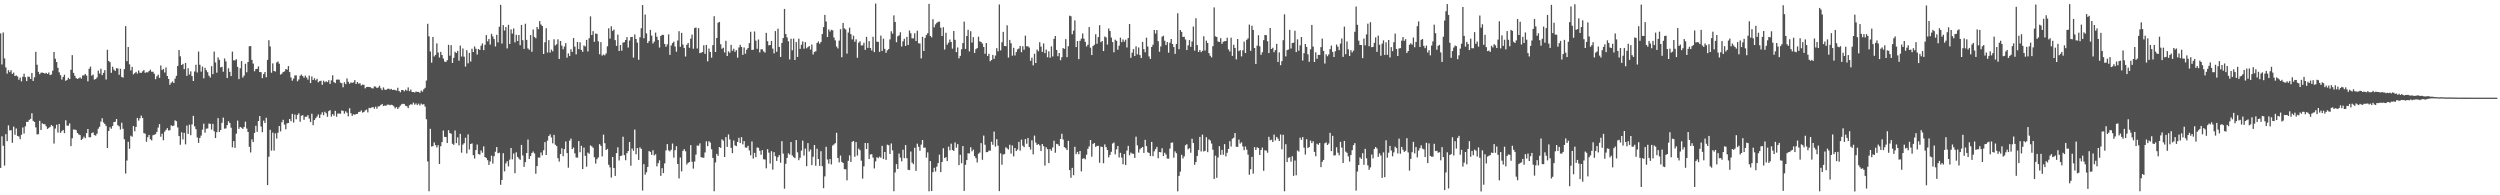 <svg xmlns="http://www.w3.org/2000/svg" width="1920" height="150"><path fill="#4f4f4f" d="M0 25.647h1v103.326H0zM1 49.499h1v55.199H1zM2 24.935h1v87.017H2zM3 44.858h1v82.3H3zM4 51.78h1v51.302H4zM5 56.544h1v51.846H5zM6 53.938h1v42.332H6zM7 55.391h1v44.758H7zM8 53.895h1v46.109H8zM9 56.756h1v52.904H9zM10 55.78h1v41.45H10zM11 58.385h1v45.16H11zM12 57.881h1v40.773H12zM13 58.713h1v45.662H13zM14 61.227h1v43.608H14zM15 59.527h1v47.373H15zM16 62.447h1v41.088H16zM17 58.986h1v38.889H17zM18 56.647h1v45.905H18zM19 59.308h1v37.693H19zM20 62.279h1v31.33H20zM21 58.853h1v34.736H21zM22 59h1v33.059H22zM23 60.679h1v30.608H23zM24 56.009h1v30.978H24zM25 62.149h1v30.667H25zM26 59.348h1v34.368H26zM27 39.779h1v58.067H27zM28 49.739h1v53.532H28zM29 55.152h1v47.874H29zM30 56.991h1v35.785H30zM31 55.859h1v43.995H31zM32 55.708h1v38.962H32zM33 56.084h1v39.202H33zM34 56.523h1v38.933H34zM35 55.937h1v41.092H35zM36 56.852h1v42.169H36zM37 55.663h1v42.559H37zM38 57.652h1v39.811H38zM39 57.209h1v38.767H39zM40 54.249h1v42.651H40zM41 39.901h1v70.407H41zM42 45.109h1v53.616H42zM43 47.639h1v48.156H43zM44 52.069h1v49.791H44zM45 55.533h1v39.7H45zM46 57.703h1v44.36H46zM47 61.067h1v39.679H47zM48 59.026h1v40.743H48zM49 57.361h1v44.875H49zM50 62.038h1v30.337H50zM51 61.367h1v35.114H51zM52 59.769h1v36.806H52zM53 60.715h1v34.067H53zM54 53.545h1v58.671H54zM55 42.356h1v63.832H55zM56 55.986h1v43.422H56zM57 58.144h1v41.411H57zM58 59.936h1v39.997H58zM59 60.626h1v41.502H59zM60 60.111h1v43.118H60zM61 59.452h1v44.332H61zM62 60.366h1v47.177H62zM63 57.938h1v48.593H63zM64 57.851h1v47.113H64zM65 56.784h1v49.33H65zM66 58.04h1v44.226H66zM67 62.439h1v36.653H67zM68 52.779h1v52.654H68zM69 51.146h1v54.254H69zM70 58.132h1v44.112H70zM71 57.286h1v44.333H71zM72 61.152h1v42.568H72zM73 60.716h1v43.467H73zM74 59.522h1v43.17H74zM75 54.229h1v44.629H75zM76 56.468h1v40.847H76zM77 52.778h1v40.624H77zM78 57.679h1v33.16H78zM79 55.944h1v38.114H79zM80 53.868h1v41.321H80zM81 61.096h1v35.607H81zM82 38.259h1v75.392H82zM83 46.773h1v53.845H83zM84 47.762h1v50.001H84zM85 55.931h1v42.944H85zM86 51.26h1v45.503H86zM87 53.455h1v40.341H87zM88 54.473h1v39.084H88zM89 52.371h1v39.039H89zM90 52.564h1v43.58H90zM91 57.421h1v39.588H91zM92 52.807h1v46.736H92zM93 59.06h1v35.19H93zM94 59.581h1v39.344H94zM95 53.108h1v53.848H95zM96 20.075h1v113.209H96zM97 46.979h1v76.305H97zM98 36.093h1v72.787H98zM99 49.393h1v64.878H99zM100 54.045h1v50.206H100zM101 51.334h1v53.686H101zM102 57.07h1v39.725H102zM103 56.185h1v44.64H103zM104 55.211h1v42.27H104zM105 56.502h1v34.079H105zM106 54.119h1v38.495H106zM107 55.858h1v35.023H107zM108 55.942h1v32.865H108zM109 54.767h1v35.869H109zM110 53.793h1v48.473H110zM111 55.934h1v46.718H111zM112 55.504h1v53.374H112zM113 55.569h1v49.819H113zM114 54.603h1v49.043H114zM115 53.516h1v53.385H115zM116 55.076h1v52.748H116zM117 55.099h1v48.807H117zM118 56.621h1v46.836H118zM119 60.803h1v42.213H119zM120 58.634h1v42.644H120zM121 57.369h1v40.607H121zM122 59.824h1v35.521H122zM123 50.282h1v54.747H123zM124 53.813h1v48.884H124zM125 52.889h1v54.833H125zM126 55.649h1v45.448H126zM127 51.807h1v47.984H127zM128 58.345h1v40.081H128zM129 60.634h1v39.598H129zM130 65.098h1v34.868H130zM131 63.555h1v32.696H131zM132 62.58h1v34.301H132zM133 63.754h1v32.691H133zM134 60.363h1v32.055H134zM135 58.231h1v34.837H135zM136 50.623h1v47.287H136zM137 38.47h1v66.037H137zM138 43.279h1v67.886H138zM139 49.907h1v51.712H139zM140 49.048h1v57.988H140zM141 53.098h1v48.96H141zM142 48.354h1v62.514H142zM143 58.282h1v38.178H143zM144 52.45h1v50.377H144zM145 57.184h1v38.609H145zM146 54.794h1v49.039H146zM147 58.433h1v37.115H147zM148 62.228h1v26.742H148zM149 54.891h1v42.126H149zM150 49.721h1v49.492H150zM151 55.642h1v49.944H151zM152 39.604h1v70.132H152zM153 49.711h1v56.278H153zM154 54.972h1v49.145H154zM155 51.116h1v48.453H155zM156 60.156h1v34.802H156zM157 52.078h1v49.83H157zM158 53.952h1v44.931H158zM159 55.433h1v43.207H159zM160 58.135h1v36.767H160zM161 59.53h1v35.569H161zM162 50.835h1v48.713H162zM163 56.952h1v38.179H163zM164 39.572h1v61.218H164zM165 47.943h1v58.102H165zM166 55.789h1v45.746H166zM167 44.076h1v46.628H167zM168 45.91h1v55.486H168zM169 51.734h1v48.101H169zM170 51.314h1v42.972H170zM171 55.073h1v35.245H171zM172 44.923h1v53.882H172zM173 47.175h1v51.427H173zM174 59.936h1v36.178H174zM175 52.411h1v40.709H175zM176 55.207h1v39.315H176zM177 58.411h1v39.711H177zM178 39.609h1v73.557H178zM179 46.317h1v62.086H179zM180 46.391h1v67.177H180zM181 45.483h1v57.178H181zM182 51.377h1v41.265H182zM183 60.792h1v38.191H183zM184 52.426h1v45.058H184zM185 46.958h1v51.164H185zM186 59.539h1v39.475H186zM187 58.015h1v39.584H187zM188 48.933h1v44.492H188zM189 55.508h1v43.258H189zM190 47.637h1v53.725H190zM191 35.553h1v77.266H191zM192 35.374h1v81.703H192zM193 45.967h1v61.091H193zM194 48.851h1v60.184H194zM195 54.755h1v47.339H195zM196 53.035h1v43.556H196zM197 52.829h1v48.419H197zM198 50.998h1v41.945H198zM199 55.283h1v33.857H199zM200 55.464h1v41.705H200zM201 59.999h1v41.528H201zM202 56.936h1v35.676H202zM203 55.274h1v39.202H203zM204 59.335h1v31.068H204zM205 45.982h1v96.143H205zM206 30.937h1v89.458H206zM207 35.68h1v64.01H207zM208 55.851h1v59.807H208zM209 48.692h1v53.161H209zM210 54.526h1v61.144H210zM211 54.918h1v47.505H211zM212 47.957h1v58.42H212zM213 47.209h1v54.721H213zM214 48.937h1v47.899H214zM215 57.271h1v43.661H215zM216 56.502h1v37.39H216zM217 55.314h1v36.671H217zM218 54.814h1v40.903H218zM219 53.008h1v46.272H219zM220 53.486h1v41.224H220zM221 50.736h1v43.747H221zM222 55.357h1v36.018H222zM223 59.516h1v33.598H223zM224 61.954h1v25.502H224zM225 60.354h1v33.747H225zM226 57.895h1v30.049H226zM227 57.895h1v33.71H227zM228 62.406h1v25.843H228zM229 61.038h1v25.987H229zM230 58.185h1v35.326H230zM231 57.316h1v31.56H231zM232 58.402h1v30.046H232zM233 59.685h1v32.353H233zM234 58.06h1v31.652H234zM235 59.537h1v30.068H235zM236 61.11h1v27.378H236zM237 58.039h1v33.028H237zM238 63.805h1v29.94H238zM239 58.718h1v28.632H239zM240 61.458h1v34.716H240zM241 60.081h1v32.106H241zM242 61.635h1v29.163H242zM243 60.542h1v28.974H243zM244 63.196h1v24.732H244zM245 62.286h1v28.345H245zM246 62.011h1v25.965H246zM247 65.106h1v21.106H247zM248 61.937h1v26.519H248zM249 63.157h1v22.65H249zM250 62.403h1v24.589H250zM251 63.062h1v26.618H251zM252 61.602h1v23.732H252zM253 64.407h1v20.24H253zM254 61.704h1v27.824H254zM255 57.822h1v29.845H255zM256 63.008h1v25.862H256zM257 63.842h1v21.295H257zM258 61.209h1v28.456H258zM259 61.084h1v26.125H259zM260 61.207h1v25.967H260zM261 63.431h1v23.942H261zM262 63.968h1v20.877H262zM263 67.015h1v18.13H263zM264 63.175h1v24.127H264zM265 64.592h1v20.91H265zM266 60.224h1v26.336H266zM267 62.801h1v26.547H267zM268 64.317h1v18.815H268zM269 63.336h1v23.629H269zM270 63.608h1v25.379H270zM271 63.25h1v24.516H271zM272 61.557h1v26.611H272zM273 64.499h1v22.995H273zM274 62.982h1v24.535H274zM275 64.205h1v21.863H275zM276 63.971h1v21.825H276zM277 65.634h1v19.139H277zM278 64.966h1v21.541H278zM279 65.117h1v20.893H279zM280 67.854h1v16.984H280zM281 66.887h1v17.267H281zM282 66.673h1v19.665H282zM283 66.792h1v16.029H283zM284 66.95h1v16.171H284zM285 67.731h1v14.84H285zM286 67.935h1v14.259H286zM287 66.329h1v17.16H287zM288 66.497h1v15.401H288zM289 67.658h1v15.854H289zM290 67.128h1v14.612H290zM291 65.823h1v15.719H291zM292 67.862h1v12.748H292zM293 69.231h1v10.571H293zM294 67.126h1v14.325H294zM295 68.763h1v12.261H295zM296 69.118h1v12.143H296zM297 68.27h1v12.108H297zM298 68.07h1v12.301H298zM299 68.729h1v12.052H299zM300 68.235h1v12.224H300zM301 69.113h1v11.628H301zM302 68.871h1v12.841H302zM303 69.148h1v14.044H303zM304 69.595h1v12.615H304zM305 67.385h1v16.351H305zM306 69.906h1v12.512H306zM307 70.835h1v10.242H307zM308 69.109h1v10.992H308zM309 69.189h1v10.494H309zM310 70.14h1v9.797H310zM311 68.845h1v12.37H311zM312 69.626h1v12.008H312zM313 67.143h1v15.899H313zM314 69.993h1v10.863H314zM315 68.773h1v11.23H315zM316 70.631h1v9.735H316zM317 70.669h1v8.112H317zM318 71.051h1v9.351H318zM319 70.234h1v9.194H319zM320 70.593h1v10.091H320zM321 70.537h1v9.042H321zM322 71.315h1v9.751H322zM323 69.54h1v10.02H323zM324 70.339h1v9.97H324zM325 68.499h1v11.527H325zM326 67.406h1v14.48H326zM327 61.856h1v29.736H327zM328 18.294h1v105.718H328zM329 27.928h1v118.983H329zM330 39.516h1v59.395H330zM331 48.113h1v64.44H331zM332 28.364h1v83.861H332zM333 43.343h1v66.038H333zM334 42.189h1v69.258H334zM335 33.312h1v79.919H335zM336 40.346h1v71.162H336zM337 44.164h1v81.777H337zM338 39.823h1v72.508H338zM339 42.252h1v66.866H339zM340 44.978h1v55.266H340zM341 47.333h1v57.793H341zM342 47.562h1v57.694H342zM343 46.216h1v63.653H343zM344 34.425h1v65.561H344zM345 42.759h1v59.388H345zM346 34.671h1v68.045H346zM347 48.351h1v62.082H347zM348 44.413h1v66.865H348zM349 39.808h1v60.452H349zM350 40.709h1v69.225H350zM351 39.088h1v66.46H351zM352 46.59h1v65.055H352zM353 35.023h1v67.789H353zM354 43.43h1v73.807H354zM355 37.216h1v73.855H355zM356 43.519h1v66.479H356zM357 51.107h1v54.69H357zM358 38.531h1v79.295H358zM359 48.629h1v54.595H359zM360 40.601h1v74.253H360zM361 47.247h1v63.356H361zM362 37.442h1v72.706H362zM363 39.912h1v79.216H363zM364 35.642h1v86.131H364zM365 37.446h1v77.818H365zM366 41.901h1v69.105H366zM367 37.656h1v80.651H367zM368 38.349h1v80.371H368zM369 35.064h1v80.51H369zM370 33.329h1v83.965H370zM371 38.517h1v73.908H371zM372 34.416h1v86.178H372zM373 26.972h1v94.389H373zM374 31.749h1v91.26H374zM375 29.898h1v96.773H375zM376 34.266h1v89.747H376zM377 25.966h1v93.567H377zM378 28.02h1v97.636H378zM379 29.99h1v89.954H379zM380 35.68h1v80.841H380zM381 26.716h1v86.252H381zM382 32.486h1v85.216H382zM383 20.552h1v96.77H383zM384 3.743h1v138.18H384zM385 33.437h1v104.771H385zM386 19.316h1v98.32H386zM387 23.451h1v108.164H387zM388 20.782h1v104.733H388zM389 37.177h1v86.622H389zM390 19.034h1v108.831H390zM391 33.72h1v88.881H391zM392 22.587h1v91.087H392zM393 25.8h1v96.586H393zM394 21.873h1v96.058H394zM395 32.553h1v100.464H395zM396 26.725h1v90.274H396zM397 31.511h1v88.949H397zM398 26.901h1v94.847H398zM399 34.738h1v88.035H399zM400 19.145h1v92.142H400zM401 30.876h1v88.539H401zM402 37.529h1v90.635H402zM403 18.213h1v106.28H403zM404 30.628h1v86.934H404zM405 37.162h1v69.975H405zM406 38.208h1v83.915H406zM407 26.955h1v92.929H407zM408 39.762h1v77.745H408zM409 22.691h1v93.675H409zM410 28.325h1v89.529H410zM411 29.38h1v104.049H411zM412 20.72h1v106.826H412zM413 22.431h1v98.561H413zM414 16.251h1v104.808H414zM415 18.792h1v98.308H415zM416 19.957h1v99.331H416zM417 41.463h1v73.924H417zM418 32.458h1v76.684H418zM419 21.649h1v97.414H419zM420 40.347h1v67.632H420zM421 30.824h1v73.622H421zM422 40.369h1v62.812H422zM423 38.084h1v67.486H423zM424 39.442h1v70.644H424zM425 30.136h1v73.424H425zM426 34.937h1v76.224H426zM427 33.982h1v78.252H427zM428 30.218h1v91.269H428zM429 45.281h1v78.846H429zM430 31.464h1v86.861H430zM431 34.997h1v78.922H431zM432 37.857h1v82.112H432zM433 35.743h1v78.815H433zM434 33.132h1v75.498H434zM435 44.314h1v73.23H435zM436 41.027h1v87.741H436zM437 42.961h1v65.072H437zM438 37.85h1v68.614H438zM439 39.877h1v74.602H439zM440 29.236h1v84.065H440zM441 35.826h1v81.945H441zM442 41.705h1v79.285H442zM443 32.201h1v88.888H443zM444 37.715h1v70.639H444zM445 32.473h1v84.466H445zM446 38.367h1v73.63H446zM447 39.851h1v89.973H447zM448 34.893h1v78.456H448zM449 35.704h1v83.992H449zM450 30.618h1v97.379H450zM451 39.524h1v77.683H451zM452 29.341h1v88.725H452zM453 12.528h1v99.117H453zM454 26.938h1v85.427H454zM455 23.912h1v89.536H455zM456 32.119h1v88.675H456zM457 25.744h1v99.921H457zM458 26.015h1v96.245H458zM459 31.74h1v89.195H459zM460 41.669h1v69.04H460zM461 32.38h1v79.596H461zM462 42.711h1v77.423H462zM463 41.871h1v61.577H463zM464 42.494h1v67.474H464zM465 41.054h1v74.147H465zM466 35.575h1v78.762H466zM467 21.71h1v104.783H467zM468 29.648h1v98.926H468zM469 20.158h1v116.241H469zM470 23.696h1v96.904H470zM471 22.707h1v106.311H471zM472 30.814h1v104.314H472zM473 35.246h1v82.382H473zM474 26.577h1v86.554H474zM475 39.182h1v84.08H475zM476 34.569h1v85.309H476zM477 38.938h1v80.555H477zM478 32.715h1v72.319H478zM479 32.396h1v86.777H479zM480 30.734h1v92.361H480zM481 28.499h1v89.158H481zM482 36.524h1v79.515H482zM483 31.113h1v77.96H483zM484 28.469h1v98.8H484zM485 28.291h1v85.799H485zM486 44.216h1v71.523H486zM487 26.46h1v73.049H487zM488 29.911h1v88.543H488zM489 32.752h1v80.988H489zM490 45.902h1v76.905H490zM491 28.624h1v84.559H491zM492 21.691h1v92.659H492zM493 3.875h1v142.443H493zM494 29.405h1v96.655H494zM495 11.17h1v122.971H495zM496 25.64h1v106.66H496zM497 33.067h1v95.139H497zM498 31.524h1v84.48H498zM499 22.946h1v93.716H499zM500 27.319h1v91.633H500zM501 33.406h1v82.008H501zM502 31.94h1v87.467H502zM503 25.048h1v93.434H503zM504 28.205h1v99.57H504zM505 30.75h1v94.587H505zM506 36.49h1v86.634H506zM507 27.625h1v107.422H507zM508 26.705h1v102.439H508zM509 26.796h1v106.147H509zM510 33.759h1v91.719H510zM511 35.899h1v79.61H511zM512 34.089h1v76.602H512zM513 26.361h1v89.082H513zM514 42.137h1v74.143H514zM515 34.892h1v80.143H515zM516 33.065h1v77.149H516zM517 31.989h1v89.072H517zM518 35.751h1v79.612H518zM519 39.709h1v72.643H519zM520 31.145h1v94.803H520zM521 23.972h1v113.093H521zM522 35.944h1v85.021H522zM523 25.261h1v106.393H523zM524 34.211h1v81.671H524zM525 36.79h1v77.734H525zM526 43.406h1v72.83H526zM527 34.352h1v92.015H527zM528 33.035h1v92.027H528zM529 36.705h1v87.757H529zM530 29.676h1v81.801H530zM531 26.584h1v97.64H531zM532 37.441h1v92.055H532zM533 21.61h1v102.461H533zM534 21.099h1v97.658H534zM535 37.216h1v74.551H535zM536 21.605h1v90.339H536zM537 40.817h1v69.321H537zM538 40.488h1v80.202H538zM539 39.961h1v81.109H539zM540 34.758h1v86.368H540zM541 41.374h1v75.738H541zM542 34.521h1v74.032H542zM543 47.1h1v65.184H543zM544 37.267h1v71.195H544zM545 39.925h1v69.615H545zM546 44.308h1v70.305H546zM547 34.679h1v86.631H547zM548 12.438h1v134.43H548zM549 39.92h1v84.84H549zM550 29.174h1v89.009H550zM551 17.483h1v102.221H551zM552 16.849h1v96.097H552zM553 33.991h1v79.551H553zM554 37.405h1v69.583H554zM555 36.671h1v71.368H555zM556 40.276h1v80.319H556zM557 31.332h1v73.984H557zM558 43.03h1v69.755H558zM559 39.464h1v63.779H559zM560 40.515h1v66.608H560zM561 34.481h1v79.01H561zM562 38.947h1v78.666H562zM563 37.404h1v70.524H563zM564 39.764h1v71.916H564zM565 38.489h1v73.758H565zM566 44.278h1v64.799H566zM567 36.469h1v69.341H567zM568 34.418h1v75.434H568zM569 36.079h1v69.279H569zM570 42.159h1v68.734H570zM571 36.459h1v71.865H571zM572 41.267h1v71.973H572zM573 38.215h1v75.256H573zM574 36.84h1v75.131H574zM575 33.109h1v82.43H575zM576 24.367h1v94.951H576zM577 38.33h1v70.295H577zM578 38.178h1v83.552H578zM579 24.181h1v93.246H579zM580 31.169h1v89.579H580zM581 37.477h1v75.844H581zM582 30.288h1v83.247H582zM583 40.249h1v75.534H583zM584 37.823h1v81.036H584zM585 37.862h1v77.432H585zM586 39.45h1v82.858H586zM587 40.374h1v82.125H587zM588 25.208h1v104.063H588zM589 31.649h1v82.95H589zM590 34.795h1v82.448H590zM591 34.552h1v91.041H591zM592 31.426h1v84.682H592zM593 37.324h1v92.967H593zM594 41.003h1v75.829H594zM595 23.875h1v96.076H595zM596 39.728h1v83.867H596zM597 22.006h1v98.708H597zM598 36.053h1v83.067H598zM599 43.704h1v81.257H599zM600 32.951h1v75.487H600zM601 29.24h1v88.71H601zM602 6.843h1v138.057H602zM603 26.154h1v99.63H603zM604 28.74h1v92.559H604zM605 31.711h1v86.043H605zM606 45.645h1v73.095H606zM607 29.772h1v79.353H607zM608 38.609h1v80.765H608zM609 29.665h1v90.997H609zM610 46.06h1v75.457H610zM611 32.317h1v75.239H611zM612 43.703h1v73.301H612zM613 29.72h1v93.325H613zM614 37.524h1v83.649H614zM615 34.352h1v81.318H615zM616 31.854h1v76.17H616zM617 37.36h1v82.153H617zM618 32.359h1v81.768H618zM619 37.138h1v90.449H619zM620 36.186h1v73.735H620zM621 35.322h1v81.053H621zM622 38.095h1v76.756H622zM623 34.219h1v92.538H623zM624 41.806h1v78.586H624zM625 39.828h1v71.525H625zM626 39.366h1v87.991H626zM627 33.018h1v81.186H627zM628 31.861h1v90.311H628zM629 33.606h1v93.773H629zM630 32.239h1v83.897H630zM631 26.152h1v101.494H631zM632 20.815h1v123.71H632zM633 11.412h1v124.07H633zM634 16.525h1v96.232H634zM635 28.406h1v94.12H635zM636 22.614h1v103.099H636zM637 24.194h1v97.958H637zM638 22.912h1v103.414H638zM639 23.276h1v88.474H639zM640 28.825h1v82.114H640zM641 30.958h1v78.999H641zM642 35.722h1v66.261H642zM643 37.157h1v84.192H643zM644 31.178h1v93.563H644zM645 22.414h1v97.019H645zM646 43.909h1v80.337H646zM647 17.595h1v107.57H647zM648 21.788h1v108.126H648zM649 22.653h1v107.407H649zM650 41.144h1v97.364H650zM651 24.963h1v98.552H651zM652 21.26h1v98.099H652zM653 26.224h1v98.125H653zM654 30.236h1v78.69H654zM655 27.382h1v80.93H655zM656 32.064h1v88.298H656zM657 30.232h1v78.93H657zM658 44.382h1v75.1H658zM659 32.76h1v81.379H659zM660 31.672h1v83.689H660zM661 34.933h1v88.48H661zM662 34.829h1v102.345H662zM663 32.838h1v94.889H663zM664 38.311h1v71.521H664zM665 28.319h1v86.153H665zM666 36.765h1v73.132H666zM667 31.586h1v90.57H667zM668 36.888h1v81.73H668zM669 38.732h1v79.702H669zM670 28.267h1v92.782H670zM671 40.005h1v89.375H671zM672 2.722h1v121.21H672zM673 31.991h1v88.754H673zM674 32.144h1v89.367H674zM675 39.84h1v80.471H675zM676 27.328h1v93.789H676zM677 39.092h1v72.957H677zM678 29.709h1v92.45H678zM679 37.548h1v79.179H679zM680 40.558h1v82.201H680zM681 38.616h1v72.473H681zM682 37.699h1v73.886H682zM683 30.249h1v88.031H683zM684 24h1v86.186H684zM685 25.88h1v89.649H685zM686 11.844h1v135.04H686zM687 16.82h1v115.608H687zM688 32.401h1v93.634H688zM689 27.835h1v101.89H689zM690 27.147h1v90.775H690zM691 24.755h1v96.269H691zM692 35.737h1v88.189H692zM693 31.76h1v83.236H693zM694 29.744h1v91.694H694zM695 35.301h1v76.126H695zM696 28.306h1v93.168H696zM697 34.486h1v95.942H697zM698 23.387h1v107.261H698zM699 25.55h1v90.805H699zM700 29.489h1v95.389H700zM701 29.424h1v96.681H701zM702 25.602h1v87.858H702zM703 31.463h1v99.75H703zM704 23.542h1v86.812H704zM705 33.222h1v79.52H705zM706 33.44h1v82.349H706zM707 44.874h1v66.171H707zM708 28.25h1v79.254H708zM709 39.189h1v74.259H709zM710 29.081h1v84.265H710zM711 26.831h1v94.22H711zM712 25.484h1v91.533H712zM713 2.946h1v143.998H713zM714 27.629h1v96.095H714zM715 28.646h1v118.07H715zM716 14.745h1v117.446H716zM717 20.984h1v107.865H717zM718 18.763h1v112.985H718zM719 17.531h1v110.445H719zM720 16.73h1v108.562H720zM721 16.611h1v102.183H721zM722 21.27h1v110.941H722zM723 27.642h1v96.784H723zM724 20.928h1v92.941H724zM725 38.034h1v83.432H725zM726 25.14h1v95.563H726zM727 34.314h1v89.361H727zM728 32.778h1v79.85H728zM729 30.37h1v85.109H729zM730 32.262h1v78.093H730zM731 37.402h1v77.816H731zM732 23.762h1v92.175H732zM733 30.559h1v78.826H733zM734 39.964h1v73.421H734zM735 36.475h1v74.2H735zM736 44.818h1v82.017H736zM737 42.905h1v75.983H737zM738 37.855h1v87.511H738zM739 33.052h1v79.106H739zM740 16.602h1v130.044H740zM741 37.577h1v88.968H741zM742 27.644h1v95.31H742zM743 22.905h1v94.875H743zM744 39.45h1v78.428H744zM745 23.978h1v89.101H745zM746 32.69h1v83.551H746zM747 28.53h1v86.373H747zM748 40.678h1v79.241H748zM749 37.778h1v83.695H749zM750 36.918h1v87.866H750zM751 28.164h1v89.89H751zM752 31.765h1v85.385H752zM753 32.251h1v77.651H753zM754 33.508h1v89.242H754zM755 36.026h1v68.127H755zM756 41.273h1v69.897H756zM757 33.065h1v83.836H757zM758 42.955h1v73.852H758zM759 41.315h1v74.342H759zM760 47.052h1v68.715H760zM761 46.095h1v62.753H761zM762 42.188h1v69.001H762zM763 45.198h1v55.867H763zM764 42.652h1v69.933H764zM765 36.967h1v69.962H765zM766 39.423h1v72.429H766zM767 3.444h1v143.344H767zM768 38.715h1v79.052H768zM769 32.437h1v94.075H769zM770 24.479h1v94.228H770zM771 35.339h1v82.97H771zM772 35.475h1v77.636H772zM773 19.468h1v94.491H773zM774 44.191h1v70.625H774zM775 30.687h1v80.478H775zM776 33.244h1v84.731H776zM777 42.752h1v68.943H777zM778 36.734h1v83.373H778zM779 42.605h1v71.055H779zM780 39.982h1v76.035H780zM781 37.885h1v76.935H781zM782 37.262h1v71.668H782zM783 35.295h1v80.391H783zM784 40.082h1v67.152H784zM785 35.497h1v76.404H785zM786 38.209h1v74.855H786zM787 27.404h1v79.425H787zM788 35.587h1v74.811H788zM789 35.533h1v70.453H789zM790 36.526h1v76.402H790zM791 46.689h1v68.202H791zM792 44.313h1v63.48H792zM793 50.154h1v68.362H793zM794 41.273h1v62.886H794zM795 48.407h1v61.129H795zM796 38.103h1v73.27H796zM797 39.38h1v71.203H797zM798 32.409h1v79.324H798zM799 35.782h1v80.168H799zM800 39.858h1v70.714H800zM801 33.362h1v78.943H801zM802 40.822h1v86.354H802zM803 38.055h1v75.033H803zM804 43.966h1v70.639H804zM805 39.411h1v85.9H805zM806 44.266h1v70.257H806zM807 35.637h1v80.122H807zM808 43.378h1v69.876H808zM809 29.844h1v78.262H809zM810 27.637h1v89.667H810zM811 38.399h1v72.096H811zM812 43.179h1v67.659H812zM813 40.692h1v71.49H813zM814 46.226h1v60.53H814zM815 43.943h1v58.785H815zM816 36.919h1v70.222H816zM817 37.536h1v75.44H817zM818 30.079h1v83.779H818zM819 43.866h1v71.397H819zM820 35.477h1v72.712H820zM821 12.013h1v118.64H821zM822 12.485h1v124.088H822zM823 26.295h1v102.638H823zM824 23.534h1v111.029H824zM825 15.666h1v97.093H825zM826 36.125h1v82.318H826zM827 31.543h1v85.091H827zM828 45.407h1v73.057H828zM829 31.348h1v84.607H829zM830 29.664h1v101.971H830zM831 25.705h1v96.241H831zM832 29.678h1v91.834H832zM833 32.141h1v90.161H833zM834 35.669h1v83.178H834zM835 34.334h1v79.955H835zM836 20.797h1v91.64H836zM837 36.625h1v70.897H837zM838 42.315h1v77.996H838zM839 35.308h1v75.165H839zM840 34.358h1v75.422H840zM841 26.3h1v86.502H841zM842 33.563h1v78.507H842zM843 28.536h1v83.457H843zM844 19.351h1v105.612H844zM845 32.391h1v80.218H845zM846 31.498h1v81.326H846zM847 39.227h1v86.139H847zM848 28.067h1v82.852H848zM849 28.715h1v84.259H849zM850 34.191h1v80.996H850zM851 21.855h1v99.031H851zM852 23.833h1v95.11H852zM853 28.841h1v87.764H853zM854 32.317h1v77.936H854zM855 40.132h1v69.355H855zM856 30.478h1v88.033H856zM857 31.325h1v83.436H857zM858 38.175h1v73.934H858zM859 35.079h1v85.834H859zM860 28.933h1v88.412H860zM861 32.348h1v88.706H861zM862 30.292h1v95.85H862zM863 31.991h1v86.277H863zM864 30.442h1v96.334H864zM865 36.462h1v79.213H865zM866 29.254h1v82.789H866zM867 18.455h1v100.809H867zM868 44.39h1v72.812H868zM869 40.459h1v77.494H869zM870 37.665h1v80.503H870zM871 43.026h1v78.291H871zM872 35.593h1v69.382H872zM873 41.715h1v69.893H873zM874 36.429h1v80.772H874zM875 42.363h1v72.345H875zM876 44.581h1v69.028H876zM877 32.219h1v80.655H877zM878 37.713h1v79.745H878zM879 40.12h1v67.253H879zM880 28.912h1v83.327H880zM881 35.724h1v81.228H881zM882 43.291h1v74.234H882zM883 45.263h1v74.655H883zM884 36.091h1v72.926H884zM885 34.342h1v85.628H885zM886 23.056h1v93.188H886zM887 25.803h1v88.75H887zM888 23.081h1v89.716H888zM889 31.628h1v89.942H889zM890 39.72h1v77.013H890zM891 35.675h1v81.33H891zM892 28.175h1v85.706H892zM893 27.441h1v92.437H893zM894 31.276h1v86.03H894zM895 34.594h1v84.11H895zM896 32.342h1v89.479H896zM897 40.461h1v81.407H897zM898 32.75h1v81.38H898zM899 29.944h1v79.728H899zM900 33.791h1v75.644H900zM901 36.149h1v84.926H901zM902 41.391h1v74.881H902zM903 33.727h1v83.985H903zM904 10.188h1v136.742H904zM905 37.796h1v97.302H905zM906 23.03h1v108.74H906zM907 24.478h1v94.389H907zM908 28.361h1v93.347H908zM909 28.281h1v91.798H909zM910 30.355h1v81.227H910zM911 38.452h1v72.353H911zM912 34.85h1v79.854H912zM913 30.784h1v83.025H913zM914 35.921h1v81.373H914zM915 31.835h1v74.718H915zM916 20.372h1v89.511H916zM917 38.858h1v87.711H917zM918 13.97h1v110.454H918zM919 34.589h1v85.192H919zM920 39.92h1v75.212H920zM921 38.334h1v66.814H921zM922 40.029h1v76.283H922zM923 39.031h1v64.339H923zM924 27.844h1v88.502H924zM925 38.807h1v77.039H925zM926 31.193h1v74.171H926zM927 33.018h1v83.84H927zM928 40.811h1v66.259H928zM929 42.798h1v65.08H929zM930 44.072h1v66.2H930zM931 35.445h1v79.552H931zM932 5.662h1v131.778H932zM933 27.892h1v91.67H933zM934 28.413h1v108.141H934zM935 31.82h1v89.096H935zM936 32.28h1v80.016H936zM937 29.28h1v89.641H937zM938 33.663h1v81.426H938zM939 32.029h1v86.79H939zM940 31.627h1v79.064H940zM941 31.513h1v88.545H941zM942 28.985h1v88.343H942zM943 37.955h1v76.424H943zM944 39.532h1v68.926H944zM945 28.916h1v83.632H945zM946 42.887h1v63.679H946zM947 34.353h1v71.446H947zM948 36.827h1v65.357H948zM949 45.608h1v67.082H949zM950 29.948h1v82.886H950zM951 39.286h1v67.947H951zM952 38.49h1v71.767H952zM953 43.289h1v66.042H953zM954 38.644h1v73.804H954zM955 31.952h1v83.4H955zM956 40.711h1v71.809H956zM957 30.56h1v84.401H957zM958 29.493h1v89.229H958zM959 18.915h1v115.302H959zM960 39.081h1v90.934H960zM961 19.774h1v100.698H961zM962 22.985h1v110.392H962zM963 36.873h1v76.124H963zM964 49.08h1v66.112H964zM965 35.073h1v78.068H965zM966 27.015h1v86.704H966zM967 35.534h1v83.508H967zM968 42.078h1v73.115H968zM969 40.072h1v73.277H969zM970 30.847h1v100.307H970zM971 26.858h1v88.54H971zM972 27.055h1v88.594H972zM973 31.713h1v85.591H973zM974 40.777h1v64.289H974zM975 21.529h1v86.221H975zM976 37.636h1v69.62H976zM977 36.64h1v72.428H977zM978 40.092h1v63.28H978zM979 38.458h1v69.407H979zM980 33.678h1v71.493H980zM981 47.577h1v58.931H981zM982 40.243h1v68.111H982zM983 50.085h1v53.224H983zM984 46.952h1v67.732H984zM985 30.868h1v72.653H985zM986 10.997h1v135.911H986zM987 43.307h1v67.456H987zM988 38.509h1v85.967H988zM989 38.025h1v83.183H989zM990 22.931h1v97.774H990zM991 37.281h1v86.861H991zM992 33.006h1v87.008H992zM993 32.761h1v102.31H993zM994 23.587h1v99.711H994zM995 39.998h1v94.619H995zM996 30.215h1v85.387H996zM997 38.933h1v77.517H997zM998 34.833h1v70.877H998zM999 28.419h1v79.012H999zM1000 46.481h1v58.799H1000zM1001 40.844h1v72.556H1001zM1002 33.744h1v84.92H1002zM1003 36.011h1v70.882H1003zM1004 41.749h1v71.971H1004zM1005 47.465h1v65.445H1005zM1006 37.9h1v70.095H1006zM1007 19.127h1v90.78H1007zM1008 35.795h1v72.669H1008zM1009 47.609h1v69.07H1009zM1010 40.166h1v79.871H1010zM1011 45.172h1v65.234H1011zM1012 42.129h1v69.091H1012zM1013 42.179h1v67.659H1013zM1014 36.219h1v92.157H1014zM1015 29.624h1v94.651H1015zM1016 39.062h1v83.763H1016zM1017 48.804h1v61.242H1017zM1018 41.74h1v67.632H1018zM1019 43.219h1v68.165H1019zM1020 41.784h1v68.433H1020zM1021 37.726h1v64.313H1021zM1022 35.064h1v81.017H1022zM1023 39.83h1v64.525H1023zM1024 43.776h1v75.657H1024zM1025 39.377h1v79.878H1025zM1026 34.211h1v78.887H1026zM1027 35.835h1v81.397H1027zM1028 38.507h1v80.716H1028zM1029 33.5h1v75.461H1029zM1030 29.525h1v83.817H1030zM1031 43.666h1v81.532H1031zM1032 20.446h1v87.804H1032zM1033 41.64h1v74.811H1033zM1034 31.854h1v85.484H1034zM1035 37.87h1v82.269H1035zM1036 42.989h1v81.142H1036zM1037 38.567h1v80.502H1037zM1038 40.249h1v75.1H1038zM1039 38.867h1v72.656H1039zM1040 24.448h1v85.485H1040zM1041 5.019h1v141.37H1041zM1042 19.041h1v112.698H1042zM1043 31.236h1v95.497H1043zM1044 34.516h1v86.345H1044zM1045 34.545h1v87.459H1045zM1046 44.641h1v73.03H1046zM1047 29.599h1v96.973H1047zM1048 34.818h1v79.51H1048zM1049 26.395h1v95.204H1049zM1050 18.197h1v108.818H1050zM1051 35.498h1v94.949H1051zM1052 17.058h1v111.494H1052zM1053 36.226h1v82.481H1053zM1054 35.988h1v85.667H1054zM1055 32.881h1v81.532H1055zM1056 28.699h1v84.215H1056zM1057 39.838h1v74.26H1057zM1058 27.333h1v93.147H1058zM1059 34.351h1v83.471H1059zM1060 42.816h1v76.616H1060zM1061 33.562h1v103.086H1061zM1062 30.974h1v86.057H1062zM1063 42.191h1v93.874H1063zM1064 32.457h1v75.327H1064zM1065 42.11h1v78.965H1065zM1066 30.712h1v86.608H1066zM1067 44.146h1v67.87H1067zM1068 36.2h1v79.412H1068zM1069 39.295h1v80.792H1069zM1070 32.406h1v84.647H1070zM1071 25.802h1v86.827H1071zM1072 37.596h1v76.145H1072zM1073 43.023h1v74.849H1073zM1074 37.244h1v69.2H1074zM1075 36.989h1v81.067H1075zM1076 31.213h1v81.624H1076zM1077 28.464h1v86.523H1077zM1078 31.349h1v85.337H1078zM1079 30.054h1v85.796H1079zM1080 40.633h1v65.489H1080zM1081 39.163h1v77.866H1081zM1082 34.341h1v96.696H1082zM1083 33.238h1v88.781H1083zM1084 34.25h1v82.645H1084zM1085 28.806h1v80.125H1085zM1086 36.325h1v81.464H1086zM1087 32.197h1v80.748H1087zM1088 20.139h1v100.718H1088zM1089 16.428h1v99.259H1089zM1090 36.066h1v77.776H1090zM1091 30.578h1v81.023H1091zM1092 29.979h1v84.124H1092zM1093 35.206h1v79.545H1093zM1094 36.988h1v83.619H1094zM1095 34.984h1v74.71H1095zM1096 40.355h1v84.905H1096zM1097 38.566h1v71.559H1097zM1098 42.47h1v77.265H1098zM1099 34.989h1v85.394H1099zM1100 31.783h1v88.52H1100zM1101 18.923h1v91.496H1101zM1102 25.487h1v90.527H1102zM1103 38.21h1v77.619H1103zM1104 35.153h1v82.14H1104zM1105 34.479h1v82.435H1105zM1106 40.259h1v82.873H1106zM1107 47.588h1v65.417H1107zM1108 28.207h1v92.444H1108zM1109 15.75h1v130.244H1109zM1110 8.652h1v123.747H1110zM1111 3.129h1v113.799H1111zM1112 11.483h1v133.274H1112zM1113 32.815h1v86.172H1113zM1114 44.374h1v74.041H1114zM1115 39.197h1v66.233H1115zM1116 36.517h1v82.859H1116zM1117 34.968h1v73.489H1117zM1118 35.464h1v78.677H1118zM1119 45.474h1v60.463H1119zM1120 42.495h1v61.839H1120zM1121 37.34h1v81.511H1121zM1122 33.602h1v81.507H1122zM1123 5.38h1v122.579H1123zM1124 27.557h1v97.349H1124zM1125 35.77h1v80.977H1125zM1126 32.154h1v94.035H1126zM1127 33.799h1v80.559H1127zM1128 38.446h1v69.988H1128zM1129 29.72h1v90.705H1129zM1130 37.025h1v78.91H1130zM1131 37.128h1v82.078H1131zM1132 24.676h1v90.257H1132zM1133 33.669h1v82.048H1133zM1134 31.95h1v88.247H1134zM1135 35.852h1v77.412H1135zM1136 11.917h1v109.271H1136zM1137 21.264h1v125.767H1137zM1138 18.652h1v96.811H1138zM1139 34.39h1v107.496H1139zM1140 26.738h1v91.74H1140zM1141 36.193h1v89.35H1141zM1142 39.261h1v81.034H1142zM1143 38.816h1v80.811H1143zM1144 39.837h1v79.289H1144zM1145 35.124h1v82.069H1145zM1146 36.427h1v81.102H1146zM1147 33.949h1v76.751H1147zM1148 34.804h1v82.528H1148zM1149 36.869h1v75.643H1149zM1150 30.395h1v88.515H1150zM1151 16.319h1v122.194H1151zM1152 37.182h1v79.614H1152zM1153 27.12h1v96.278H1153zM1154 35.204h1v91.165H1154zM1155 30.523h1v82.149H1155zM1156 37.871h1v89.891H1156zM1157 23.861h1v95.9H1157zM1158 30.545h1v88.052H1158zM1159 35.556h1v83.348H1159zM1160 22.943h1v100.486H1160zM1161 23.687h1v88.237H1161zM1162 32.03h1v82.943H1162zM1163 33.043h1v83.59H1163zM1164 31.008h1v104.687H1164zM1165 14.58h1v123.871H1165zM1166 26.886h1v99.123H1166zM1167 16.698h1v108.551H1167zM1168 34.175h1v90.478H1168zM1169 28.241h1v93.834H1169zM1170 32.977h1v93.528H1170zM1171 24.949h1v93.472H1171zM1172 30.443h1v91.286H1172zM1173 40.741h1v77.158H1173zM1174 43.381h1v80.273H1174zM1175 35.272h1v84.67H1175zM1176 31.069h1v86.368H1176zM1177 22.21h1v104.249H1177zM1178 14.517h1v120.375H1178zM1179 20.304h1v106.743H1179zM1180 27.456h1v95.527H1180zM1181 25.536h1v101.502H1181zM1182 30.851h1v88.751H1182zM1183 35.048h1v71.361H1183zM1184 29.732h1v96.329H1184zM1185 20.421h1v105.675H1185zM1186 32.785h1v84.197H1186zM1187 21.625h1v97.984H1187zM1188 11.48h1v111.691H1188zM1189 33.497h1v77.425H1189zM1190 36.811h1v84.767H1190zM1191 3.75h1v133.381H1191zM1192 25.453h1v110.305H1192zM1193 17.445h1v107.823H1193zM1194 26.579h1v89.662H1194zM1195 26.625h1v84.775H1195zM1196 35.849h1v80.047H1196zM1197 33.173h1v79.616H1197zM1198 31.368h1v86.524H1198zM1199 45.734h1v72.283H1199zM1200 41.541h1v75.122H1200zM1201 30.617h1v80.706H1201zM1202 40.453h1v65.891H1202zM1203 43.816h1v65.996H1203zM1204 32.059h1v76.022H1204zM1205 16.977h1v126.028H1205zM1206 4.981h1v122.28H1206zM1207 19.741h1v96.192H1207zM1208 28.964h1v104.85H1208zM1209 3.268h1v109.364H1209zM1210 22.902h1v102.2H1210zM1211 22.311h1v100.536H1211zM1212 14.092h1v111.512H1212zM1213 25.291h1v112.278H1213zM1214 20.751h1v105.198H1214zM1215 15.624h1v123.873H1215zM1216 30.093h1v93.159H1216zM1217 36.867h1v79.51H1217zM1218 32.135h1v85.208H1218zM1219 17.198h1v118.284H1219zM1220 27.992h1v92.783H1220zM1221 35.949h1v83.395H1221zM1222 34.756h1v81.038H1222zM1223 32.416h1v76.884H1223zM1224 44.151h1v77.035H1224zM1225 40.384h1v75.653H1225zM1226 39.578h1v72.607H1226zM1227 35.715h1v81.322H1227zM1228 42.681h1v66.928H1228zM1229 44.165h1v61.625H1229zM1230 38.567h1v74.922H1230zM1231 36.062h1v66.761H1231zM1232 34.067h1v87.825H1232zM1233 40.06h1v77.153H1233zM1234 30.969h1v83.011H1234zM1235 32.984h1v81.298H1235zM1236 36.441h1v84.385H1236zM1237 36.857h1v82.769H1237zM1238 33.604h1v94.934H1238zM1239 40.285h1v73.53H1239zM1240 25.717h1v86.824H1240zM1241 30.248h1v91.469H1241zM1242 39.116h1v68.717H1242zM1243 44.144h1v63.235H1243zM1244 36.87h1v72.616H1244zM1245 48.298h1v56.134H1245zM1246 42.791h1v68.985H1246zM1247 36.806h1v63.81H1247zM1248 50.881h1v58.163H1248zM1249 39.016h1v73.301H1249zM1250 33.566h1v74.885H1250zM1251 45.959h1v65.351H1251zM1252 34.671h1v69.755H1252zM1253 42.391h1v70.306H1253zM1254 43.726h1v68.841H1254zM1255 28.798h1v82.379H1255zM1256 29.155h1v91.259H1256zM1257 49.547h1v65.265H1257zM1258 20.111h1v89.12H1258zM1259 31.343h1v89.902H1259zM1260 3.537h1v140.064H1260zM1261 27.546h1v93.927H1261zM1262 27.673h1v94.3H1262zM1263 17.018h1v95.907H1263zM1264 34.52h1v91.973H1264zM1265 35.866h1v75.346H1265zM1266 31.452h1v89.845H1266zM1267 33.412h1v90.154H1267zM1268 37.05h1v74.255H1268zM1269 31.376h1v90.286H1269zM1270 34.612h1v77.17H1270zM1271 25.02h1v87.604H1271zM1272 38.328h1v80.885H1272zM1273 29.859h1v85.419H1273zM1274 24.322h1v95.846H1274zM1275 33.792h1v92.497H1275zM1276 42.849h1v72.053H1276zM1277 31.326h1v96.569H1277zM1278 27.629h1v100.714H1278zM1279 27.383h1v91.543H1279zM1280 37.695h1v80.632H1280zM1281 45.325h1v64.269H1281zM1282 37.303h1v64.281H1282zM1283 40.393h1v80.379H1283zM1284 39.683h1v66.799H1284zM1285 30.697h1v76.156H1285zM1286 37.472h1v76.545H1286zM1287 43.803h1v68.569H1287zM1288 21.564h1v99.663H1288zM1289 35.288h1v87.969H1289zM1290 34.263h1v82.13H1290zM1291 38.491h1v70.053H1291zM1292 37.009h1v77.82H1292zM1293 30.028h1v82.997H1293zM1294 31.768h1v97.096H1294zM1295 42.208h1v79.113H1295zM1296 37.553h1v63.873H1296zM1297 35.88h1v71.595H1297zM1298 37.662h1v74.364H1298zM1299 35.456h1v74.513H1299zM1300 34.614h1v77.448H1300zM1301 23.4h1v120.207H1301zM1302 32.636h1v91.065H1302zM1303 32.318h1v90.125H1303zM1304 32.566h1v91.931H1304zM1305 33.861h1v80.435H1305zM1306 22.959h1v86.514H1306zM1307 34.973h1v81.655H1307zM1308 35.994h1v87.127H1308zM1309 33.397h1v73.039H1309zM1310 34.775h1v75.587H1310zM1311 40.812h1v71.251H1311zM1312 34.006h1v70.386H1312zM1313 39.952h1v87.768H1313zM1314 29.268h1v99.506H1314zM1315 24.329h1v91.008H1315zM1316 37.895h1v78.559H1316zM1317 31.376h1v83.786H1317zM1318 26.855h1v99.417H1318zM1319 40.386h1v77.203H1319zM1320 44.142h1v77.42H1320zM1321 40.144h1v81.259H1321zM1322 31.56h1v91.102H1322zM1323 41.422h1v75.349H1323zM1324 35.485h1v76.906H1324zM1325 39.537h1v73.154H1325zM1326 38.321h1v80.199H1326zM1327 31.11h1v92.145H1327zM1328 29.603h1v100.828H1328zM1329 35.584h1v85.399H1329zM1330 33.443h1v81.004H1330zM1331 34.911h1v80.203H1331zM1332 36.111h1v77.994H1332zM1333 37.307h1v66.509H1333zM1334 32.3h1v80.625H1334zM1335 41.742h1v70.14H1335zM1336 31.018h1v87.63H1336zM1337 36.142h1v81.341H1337zM1338 32.518h1v73.609H1338zM1339 29.797h1v86.989H1339zM1340 37.114h1v76.516H1340zM1341 42.368h1v67.189H1341zM1342 27.45h1v82.489H1342zM1343 16.339h1v109.853H1343zM1344 28.87h1v99.749H1344zM1345 22.425h1v102.84H1345zM1346 29.434h1v83.993H1346zM1347 34.572h1v82.395H1347zM1348 19.803h1v110.925H1348zM1349 28.312h1v96.94H1349zM1350 25.145h1v92.586H1350zM1351 34.83h1v81.172H1351zM1352 38h1v74.381H1352zM1353 28.338h1v83.892H1353zM1354 23.809h1v103.347H1354zM1355 38.271h1v70.363H1355zM1356 35.165h1v89.562H1356zM1357 30.992h1v82.399H1357zM1358 28.356h1v96.762H1358zM1359 28.685h1v95.236H1359zM1360 24.023h1v88.382H1360zM1361 32.747h1v82.915H1361zM1362 42.037h1v76.307H1362zM1363 39.448h1v69.484H1363zM1364 33.042h1v84.164H1364zM1365 35.713h1v75.678H1365zM1366 43.898h1v65.85H1366zM1367 35.435h1v87.759H1367zM1368 33.97h1v89.418H1368zM1369 4.05h1v142.539H1369zM1370 10.851h1v122.269H1370zM1371 27.63h1v98.352H1371zM1372 34.022h1v83.629H1372zM1373 35.15h1v81.737H1373zM1374 30.16h1v86.511H1374zM1375 37.757h1v77.984H1375zM1376 39.462h1v75.627H1376zM1377 28.962h1v83.481H1377zM1378 39.681h1v77.109H1378zM1379 40.107h1v72.241H1379zM1380 35.617h1v72.333H1380zM1381 39.009h1v74.278H1381zM1382 29.383h1v93.176H1382zM1383 37.068h1v73.801H1383zM1384 32.343h1v79.159H1384zM1385 40.596h1v72.57H1385zM1386 30.276h1v73.961H1386zM1387 34.602h1v77.871H1387zM1388 42.025h1v73.363H1388zM1389 45.873h1v67.528H1389zM1390 46.658h1v58.535H1390zM1391 45.926h1v76.626H1391zM1392 46.772h1v62.986H1392zM1393 29.516h1v83.89H1393zM1394 36.472h1v78.357H1394zM1395 32.243h1v86.18H1395zM1396 36.887h1v74.917H1396zM1397 6.069h1v140.895H1397zM1398 7.298h1v121.563H1398zM1399 11.111h1v121.056H1399zM1400 33.888h1v92.75H1400zM1401 31.89h1v84.48H1401zM1402 35.172h1v95.519H1402zM1403 30.265h1v83.907H1403zM1404 42.008h1v73.578H1404zM1405 34.473h1v103.466H1405zM1406 25.431h1v93.578H1406zM1407 36.853h1v66.438H1407zM1408 46.55h1v71.819H1408zM1409 23.001h1v93.794H1409zM1410 33.195h1v90.534H1410zM1411 35.859h1v80.787H1411zM1412 36.299h1v87.86H1412zM1413 35.456h1v72.911H1413zM1414 47.494h1v57.64H1414zM1415 40.491h1v58.058H1415zM1416 43.018h1v65.912H1416zM1417 35.915h1v67.528H1417zM1418 48.039h1v57.861H1418zM1419 42.296h1v66.009H1419zM1420 46.137h1v54.645H1420zM1421 51.718h1v60.934H1421zM1422 35.903h1v77.649H1422zM1423 27.63h1v83.512H1423zM1424 11.25h1v135.803H1424zM1425 17.214h1v101.956H1425zM1426 28.586h1v84.854H1426zM1427 41.035h1v85.898H1427zM1428 18.475h1v110.042H1428zM1429 26.001h1v103.707H1429zM1430 28.575h1v100.697H1430zM1431 26.232h1v104.226H1431zM1432 28.789h1v106.312H1432zM1433 26.202h1v118.567H1433zM1434 27.575h1v100.484H1434zM1435 37.868h1v81.634H1435zM1436 30.299h1v84.925H1436zM1437 21.945h1v98.795H1437zM1438 33.834h1v84.756H1438zM1439 42.876h1v76.177H1439zM1440 32.922h1v80.563H1440zM1441 31.015h1v86.413H1441zM1442 33.358h1v77.701H1442zM1443 45.378h1v67.038H1443zM1444 37.393h1v77.769H1444zM1445 36.426h1v70.656H1445zM1446 38.119h1v77.2H1446zM1447 34.831h1v78.255H1447zM1448 44.566h1v66.499H1448zM1449 38.652h1v62.182H1449zM1450 39.029h1v78.3H1450zM1451 41.534h1v68.699H1451zM1452 44.468h1v63.108H1452zM1453 33.904h1v80.291H1453zM1454 29.378h1v88.783H1454zM1455 27.932h1v87.512H1455zM1456 35.772h1v75.155H1456zM1457 42.559h1v71.18H1457zM1458 47.467h1v75.132H1458zM1459 41.241h1v81.161H1459zM1460 34.202h1v96.155H1460zM1461 36.078h1v81.438H1461zM1462 31.496h1v79.587H1462zM1463 38.973h1v75.058H1463zM1464 36.679h1v76.849H1464zM1465 34.783h1v80.643H1465zM1466 38.421h1v70.477H1466zM1467 38.079h1v75.261H1467zM1468 40.097h1v77.929H1468zM1469 36.995h1v73.498H1469zM1470 38.599h1v67.044H1470zM1471 32.345h1v69.962H1471zM1472 40.352h1v74.429H1472zM1473 48.439h1v60.08H1473zM1474 41.37h1v69.808H1474zM1475 43.187h1v56.798H1475zM1476 39.211h1v62.577H1476zM1477 43.705h1v62.615H1477zM1478 31.961h1v83.705H1478zM1479 4.214h1v138.055H1479zM1480 28.068h1v85.255H1480zM1481 16.144h1v90.208H1481zM1482 27.807h1v92.434H1482zM1483 25.111h1v95.686H1483zM1484 22.951h1v104.924H1484zM1485 23.915h1v87.833H1485zM1486 28.914h1v99.589H1486zM1487 26.344h1v111.024H1487zM1488 33.229h1v92.129H1488zM1489 21.677h1v101.843H1489zM1490 23.092h1v103.345H1490zM1491 28.184h1v97.037H1491zM1492 26.683h1v99.696H1492zM1493 32.768h1v82.359H1493zM1494 31.226h1v74.13H1494zM1495 24.765h1v90.129H1495zM1496 20.99h1v101.098H1496zM1497 35.654h1v90.726H1497zM1498 23.046h1v91.925H1498zM1499 27.787h1v83.15H1499zM1500 29.395h1v83.747H1500zM1501 26.16h1v88.939H1501zM1502 25.954h1v97.441H1502zM1503 23.308h1v91.543H1503zM1504 22.531h1v104.522H1504zM1505 29.913h1v86.891H1505zM1506 43.799h1v70.347H1506zM1507 37.007h1v66.533H1507zM1508 29.477h1v90.171H1508zM1509 37.149h1v76.181H1509zM1510 30.194h1v87.258H1510zM1511 38.021h1v82.544H1511zM1512 36.795h1v72.503H1512zM1513 41.73h1v70.613H1513zM1514 34.212h1v88.573H1514zM1515 32.961h1v85.844H1515zM1516 38.822h1v69.862H1516zM1517 43.737h1v71.4H1517zM1518 22.578h1v92.076H1518zM1519 34.828h1v79.816H1519zM1520 22.985h1v89.298H1520zM1521 37.838h1v76.716H1521zM1522 35.534h1v88.898H1522zM1523 34.631h1v79.421H1523zM1524 42.675h1v68.058H1524zM1525 40.341h1v70.17H1525zM1526 45.16h1v64.229H1526zM1527 42.895h1v65.974H1527zM1528 39.418h1v79.128H1528zM1529 42.561h1v66.08H1529zM1530 40.869h1v75.919H1530zM1531 28.088h1v89.103H1531zM1532 45.732h1v64.522H1532zM1533 36.078h1v79.703H1533zM1534 47.349h1v70.828H1534zM1535 32.836h1v83.566H1535zM1536 31.303h1v86.685H1536zM1537 33.805h1v78.604H1537zM1538 43.19h1v77.104H1538zM1539 42.861h1v76.553H1539zM1540 39.502h1v77.508H1540zM1541 38.373h1v76.585H1541zM1542 44.486h1v72.297H1542zM1543 42.982h1v67.701H1543zM1544 42.024h1v74.426H1544zM1545 35.406h1v75.441H1545zM1546 33.331h1v71.55H1546zM1547 43.564h1v66.99H1547zM1548 5.209h1v129.812H1548zM1549 38.601h1v77.019H1549zM1550 27.496h1v97.758H1550zM1551 33.412h1v75.018H1551zM1552 26.278h1v91.604H1552zM1553 35.209h1v77.539H1553zM1554 40.67h1v67.661H1554zM1555 43.535h1v65.791H1555zM1556 36.005h1v72.512H1556zM1557 43.289h1v54.323H1557zM1558 35.648h1v68.532H1558zM1559 32.702h1v78.095H1559zM1560 43.09h1v74.187H1560zM1561 36.39h1v71.91H1561zM1562 21.956h1v115.565H1562zM1563 3.505h1v120.798H1563zM1564 29.85h1v88.376H1564zM1565 28.742h1v97.324H1565zM1566 18.94h1v112.011H1566zM1567 19.628h1v98.527H1567zM1568 22.972h1v110.5H1568zM1569 14.444h1v111.786H1569zM1570 28.764h1v99.604H1570zM1571 11.749h1v112.069H1571zM1572 14.309h1v110.448H1572zM1573 30.256h1v92.401H1573zM1574 29.399h1v90.14H1574zM1575 35.584h1v82.784H1575zM1576 31.316h1v89.382H1576zM1577 44.565h1v75.726H1577zM1578 36.589h1v82.865H1578zM1579 47.596h1v75.189H1579zM1580 33.628h1v81.741H1580zM1581 42.428h1v76.467H1581zM1582 41.307h1v83.135H1582zM1583 39.831h1v87.153H1583zM1584 42.769h1v74.573H1584zM1585 34.833h1v83.512H1585zM1586 37.033h1v72.751H1586zM1587 23.041h1v91.194H1587zM1588 22.798h1v91.315H1588zM1589 3.155h1v137.643H1589zM1590 29.937h1v108.931H1590zM1591 30.211h1v87.853H1591zM1592 14.522h1v110.971H1592zM1593 26.469h1v104.498H1593zM1594 30.943h1v77.785H1594zM1595 31.206h1v101.989H1595zM1596 25.097h1v107.488H1596zM1597 31.652h1v89.963H1597zM1598 18.892h1v105H1598zM1599 29.905h1v89.673H1599zM1600 24.861h1v99.228H1600zM1601 25.785h1v100.403H1601zM1602 10.803h1v121.705H1602zM1603 12.967h1v132.059H1603zM1604 12.153h1v103.972H1604zM1605 31.928h1v99.967H1605zM1606 16.15h1v115.615H1606zM1607 43.381h1v74.468H1607zM1608 19.187h1v106.99H1608zM1609 23.545h1v99.893H1609zM1610 21.799h1v105.937H1610zM1611 29.887h1v83.791H1611zM1612 46.66h1v74.477H1612zM1613 25.226h1v87.294H1613zM1614 39.235h1v61.785H1614zM1615 43.915h1v57.006H1615zM1616 48.245h1v67.476H1616zM1617 48.046h1v48.912H1617zM1618 45.047h1v57.823H1618zM1619 48.923h1v53.03H1619zM1620 43.812h1v56.116H1620zM1621 51.482h1v48.549H1621zM1622 50.977h1v51.346H1622zM1623 49.308h1v57.307H1623zM1624 50.862h1v53.963H1624zM1625 47.269h1v47.841H1625zM1626 50.149h1v44.6H1626zM1627 46.974h1v57.034H1627zM1628 46.587h1v55.98H1628zM1629 54.067h1v51.059H1629zM1630 38.718h1v67.852H1630zM1631 46.312h1v52.682H1631zM1632 49.859h1v56.108H1632zM1633 56.884h1v45.763H1633zM1634 51.96h1v39.655H1634zM1635 54.486h1v45.174H1635zM1636 46.637h1v55.266H1636zM1637 49.805h1v55.75H1637zM1638 45.294h1v62.496H1638zM1639 36.097h1v65.251H1639zM1640 45.965h1v66.191H1640zM1641 44.933h1v62.423H1641zM1642 27.521h1v84.11H1642zM1643 22.578h1v124.339H1643zM1644 17.138h1v119.767H1644zM1645 22.341h1v111.298H1645zM1646 30.264h1v104.064H1646zM1647 27.382h1v83.96H1647zM1648 48.035h1v59.15H1648zM1649 29.442h1v80.504H1649zM1650 45.997h1v61.985H1650zM1651 34.52h1v74.197H1651zM1652 37.744h1v66.919H1652zM1653 45.671h1v64.617H1653zM1654 34.521h1v76.079H1654zM1655 39.643h1v69.731H1655zM1656 41.079h1v75.019H1656zM1657 41.454h1v78.604H1657zM1658 28.167h1v80.091H1658zM1659 36.612h1v67.368H1659zM1660 46.109h1v55.565H1660zM1661 36.585h1v72.751H1661zM1662 44.046h1v66.962H1662zM1663 43.683h1v59.958H1663zM1664 39.271h1v76.525H1664zM1665 44.419h1v57.916H1665zM1666 42.225h1v68.614H1666zM1667 41.115h1v59.666H1667zM1668 45.191h1v64.21H1668zM1669 36.863h1v71.715H1669zM1670 38.028h1v67.283H1670zM1671 37.23h1v73.303H1671zM1672 44.105h1v64.34H1672zM1673 41.04h1v62.334H1673zM1674 44.671h1v63.22H1674zM1675 38.201h1v64.223H1675zM1676 44.937h1v60.571H1676zM1677 44.982h1v52.348H1677zM1678 47.946h1v58.256H1678zM1679 42.569h1v65.236H1679zM1680 45.164h1v58.505H1680zM1681 52.623h1v49.383H1681zM1682 43.916h1v60.339H1682zM1683 49.045h1v53.859H1683zM1684 46.722h1v58.233H1684zM1685 45.239h1v51.709H1685zM1686 52.189h1v56.565H1686zM1687 50.741h1v50.44H1687zM1688 52.38h1v47.706H1688zM1689 46.556h1v52.477H1689zM1690 47.621h1v49.088H1690zM1691 50.063h1v53.091H1691zM1692 53.205h1v45.131H1692zM1693 57.891h1v41.412H1693zM1694 55.128h1v49.171H1694zM1695 52.822h1v43.331H1695zM1696 50.512h1v44.413H1696zM1697 47.911h1v47.608H1697zM1698 52.133h1v41.761H1698zM1699 55.431h1v40.228H1699zM1700 55.442h1v45.446H1700zM1701 49.7h1v54.432H1701zM1702 59.612h1v34.824H1702zM1703 50.881h1v48.664H1703zM1704 46.926h1v55.537H1704zM1705 53.238h1v42.673H1705zM1706 49.924h1v45.415H1706zM1707 54.282h1v41.865H1707zM1708 48.717h1v51.993H1708zM1709 55.404h1v45.676H1709zM1710 50.691h1v45.231H1710zM1711 58.225h1v38.729H1711zM1712 60.419h1v32.801H1712zM1713 54.489h1v35.744H1713zM1714 59.069h1v32.579H1714zM1715 53.241h1v33.453H1715zM1716 55.338h1v39.342H1716zM1717 59.877h1v33.099H1717zM1718 51.328h1v37.193H1718zM1719 60.603h1v31.906H1719zM1720 58.731h1v33.3H1720zM1721 58.249h1v37.37H1721zM1722 57.022h1v32.504H1722zM1723 53.712h1v42.174H1723zM1724 61.86h1v31.13H1724zM1725 52.612h1v39.704H1725zM1726 60.443h1v31.247H1726zM1727 52.595h1v43.656H1727zM1728 61.377h1v34.137H1728zM1729 56.937h1v33.191H1729zM1730 51.597h1v47.432H1730zM1731 56.246h1v38.724H1731zM1732 53.188h1v36.227H1732zM1733 59.492h1v34.194H1733zM1734 55.129h1v36.249H1734zM1735 60.899h1v30.149H1735zM1736 56.477h1v37.082H1736zM1737 55.575h1v33.471H1737zM1738 61.611h1v27.747H1738zM1739 56.542h1v36.655H1739zM1740 54.43h1v42.283H1740zM1741 56.506h1v37.691H1741zM1742 59.971h1v29.434H1742zM1743 54.722h1v42.34H1743zM1744 51.292h1v38.791H1744zM1745 55.782h1v37.109H1745zM1746 59.636h1v33.331H1746zM1747 61.936h1v25.501H1747zM1748 59.457h1v32.75H1748zM1749 60.138h1v28.906H1749zM1750 61.048h1v28.412H1750zM1751 62.226h1v24.255H1751zM1752 61.307h1v31.965H1752zM1753 62.784h1v29.837H1753zM1754 63.285h1v24.989H1754zM1755 63.502h1v24.868H1755zM1756 62.441h1v25.859H1756zM1757 63.52h1v25.569H1757zM1758 62.217h1v23.282H1758zM1759 64.66h1v24.97H1759zM1760 59.336h1v27.977H1760zM1761 62.74h1v25.665H1761zM1762 61.385h1v25.15H1762zM1763 61.383h1v28.204H1763zM1764 63.562h1v24.592H1764zM1765 64.013h1v24.631H1765zM1766 66.809h1v19.549H1766zM1767 61.347h1v26.035H1767zM1768 65.122h1v20.709H1768zM1769 59.069h1v26.854H1769zM1770 62.271h1v25.487H1770zM1771 65.879h1v20.258H1771zM1772 62.756h1v23.819H1772zM1773 63.72h1v23.947H1773zM1774 61.825h1v27.866H1774zM1775 64.425h1v22.848H1775zM1776 61.579h1v25H1776zM1777 65.108h1v21.088H1777zM1778 64.696h1v19.938H1778zM1779 61.239h1v26.424H1779zM1780 61.615h1v21.352H1780zM1781 63.646h1v22.817H1781zM1782 65.195h1v19.78H1782zM1783 63.245h1v23.573H1783zM1784 63.92h1v21.099H1784zM1785 66.922h1v20.38H1785zM1786 65.692h1v20.211H1786zM1787 67.275h1v17.393H1787zM1788 65.666h1v19.952H1788zM1789 68.028h1v17.857H1789zM1790 65.357h1v17.506H1790zM1791 66.941h1v15.478H1791zM1792 68.745h1v14.958H1792zM1793 65.461h1v17.625H1793zM1794 68.61h1v14.73H1794zM1795 66.51h1v17.197H1795zM1796 68.876h1v13.993H1796zM1797 67.572h1v13.321H1797zM1798 66.705h1v16.416H1798zM1799 67.146h1v14.031H1799zM1800 68.489h1v15.209H1800zM1801 67.085h1v16.556H1801zM1802 68.719h1v12.605H1802zM1803 70.495h1v10.955H1803zM1804 68.919h1v10.919H1804zM1805 69.703h1v12.799H1805zM1806 70.243h1v9.375H1806zM1807 68.56h1v11.861H1807zM1808 70.066h1v11.265H1808zM1809 70.27h1v9.129H1809zM1810 70.401h1v9.78H1810zM1811 70.221h1v10.507H1811zM1812 69.696h1v10.084H1812zM1813 69.899h1v10.388H1813zM1814 70.68h1v9.848H1814zM1815 70.296h1v9.417H1815zM1816 70.611h1v9.083H1816zM1817 70.883h1v8.703H1817zM1818 69.989h1v9.524H1818zM1819 70.816h1v9.409H1819zM1820 70.884h1v8.666H1820zM1821 70.75h1v9.918H1821zM1822 69.811h1v9.118H1822zM1823 70.8h1v9.429H1823zM1824 70.416h1v10.237H1824zM1825 70.534h1v8.563H1825zM1826 70.634h1v8.613H1826zM1827 70.788h1v8.144H1827zM1828 71.04h1v7.856H1828zM1829 70.673h1v8.323H1829zM1830 71.033h1v7.777H1830zM1831 71.08h1v8.041H1831zM1832 71.563h1v7.626H1832zM1833 71.198h1v7.25H1833zM1834 71.484h1v6.831H1834zM1835 71.155h1v7.836H1835zM1836 71.747h1v6.316H1836zM1837 70.961h1v7.152H1837zM1838 71.29h1v6.54H1838zM1839 72.016h1v6.323H1839zM1840 71.834h1v5.217H1840zM1841 72.789h1v4.23H1841zM1842 71.999h1v5.49H1842zM1843 72.951h1v4.203H1843zM1844 72.306h1v4.466H1844zM1845 72.862h1v4.005H1845zM1846 73.318h1v3.568H1846zM1847 72.921h1v4.388H1847zM1848 72.929h1v3.946H1848zM1849 72.844h1v3.995H1849zM1850 73.277h1v3.772H1850zM1851 73.436h1v2.899H1851zM1852 73.224h1v3.767H1852zM1853 73.568h1v3.027H1853zM1854 73.631h1v2.902H1854zM1855 73.502h1v2.809H1855zM1856 73.264h1v3.173H1856zM1857 73.248h1v3.233H1857zM1858 73.721h1v3.165H1858zM1859 73.573h1v2.889H1859zM1860 73.641h1v2.463H1860zM1861 74.001h1v2.161H1861zM1862 74.099h1v2.424H1862zM1863 73.98h1v2.279H1863zM1864 73.88h1v2.092H1864zM1865 73.87h1v1.919H1865zM1866 74.281h1v1.318H1866zM1867 74.227h1v1.316H1867zM1868 74.296h1v1.24H1868zM1869 74.546h1v1.04H1869zM1870 74.57h1v1H1870zM1871 74.589h1v1H1871zM1872 74.74h1v1H1872zM1873 74.771h1v1H1873zM1874 74.669h1v1H1874zM1875 74.667h1v1H1875zM1876 74.746h1v1H1876zM1877 74.826h1v1H1877zM1878 74.86h1v1H1878zM1879 74.878h1v1H1879zM1880 74.824h1v1H1880zM1881 74.874h1v1H1881zM1882 74.867h1v1H1882zM1883 74.871h1v1H1883zM1884 74.872h1v1H1884zM1885 74.926h1v1H1885zM1886 74.929h1v1H1886zM1887 74.936h1v1H1887zM1888 74.933h1v1H1888zM1889 74.938h1v1H1889zM1890 74.964h1v1H1890zM1891 74.957h1v1H1891zM1892 74.958h1v1H1892zM1893 74.964h1v1H1893zM1894 74.971h1v1H1894zM1895 74.977h1v1H1895zM1896 74.979h1v1H1896zM1897 74.984h1v1H1897zM1898 74.981h1v1H1898zM1899 74.988h1v1H1899zM1900 74.988h1v1H1900zM1901 74.991h1v1H1901zM1902 74.993h1v1H1902zM1903 74.993h1v1H1903zM1904 74.993h1v1H1904zM1905 74.995h1v1H1905zM1906 74.995h1v1H1906zM1907 74.995h1v1H1907zM1908 74.997h1v1H1908zM1909 74.997h1v1H1909zM1910 74.997h1v1H1910zM1911 74.997h1v1H1911zM1912 74.997h1v1H1912zM1913 74.997h1v1H1913zM1914 74.997h1v1H1914zM1915 74.997h1v1H1915zM1916 74.997h1v1H1916zM1917 74.997h1v1H1917zM1918 150h1v1H1918zM1919 150h1v1H1919z"/></svg>